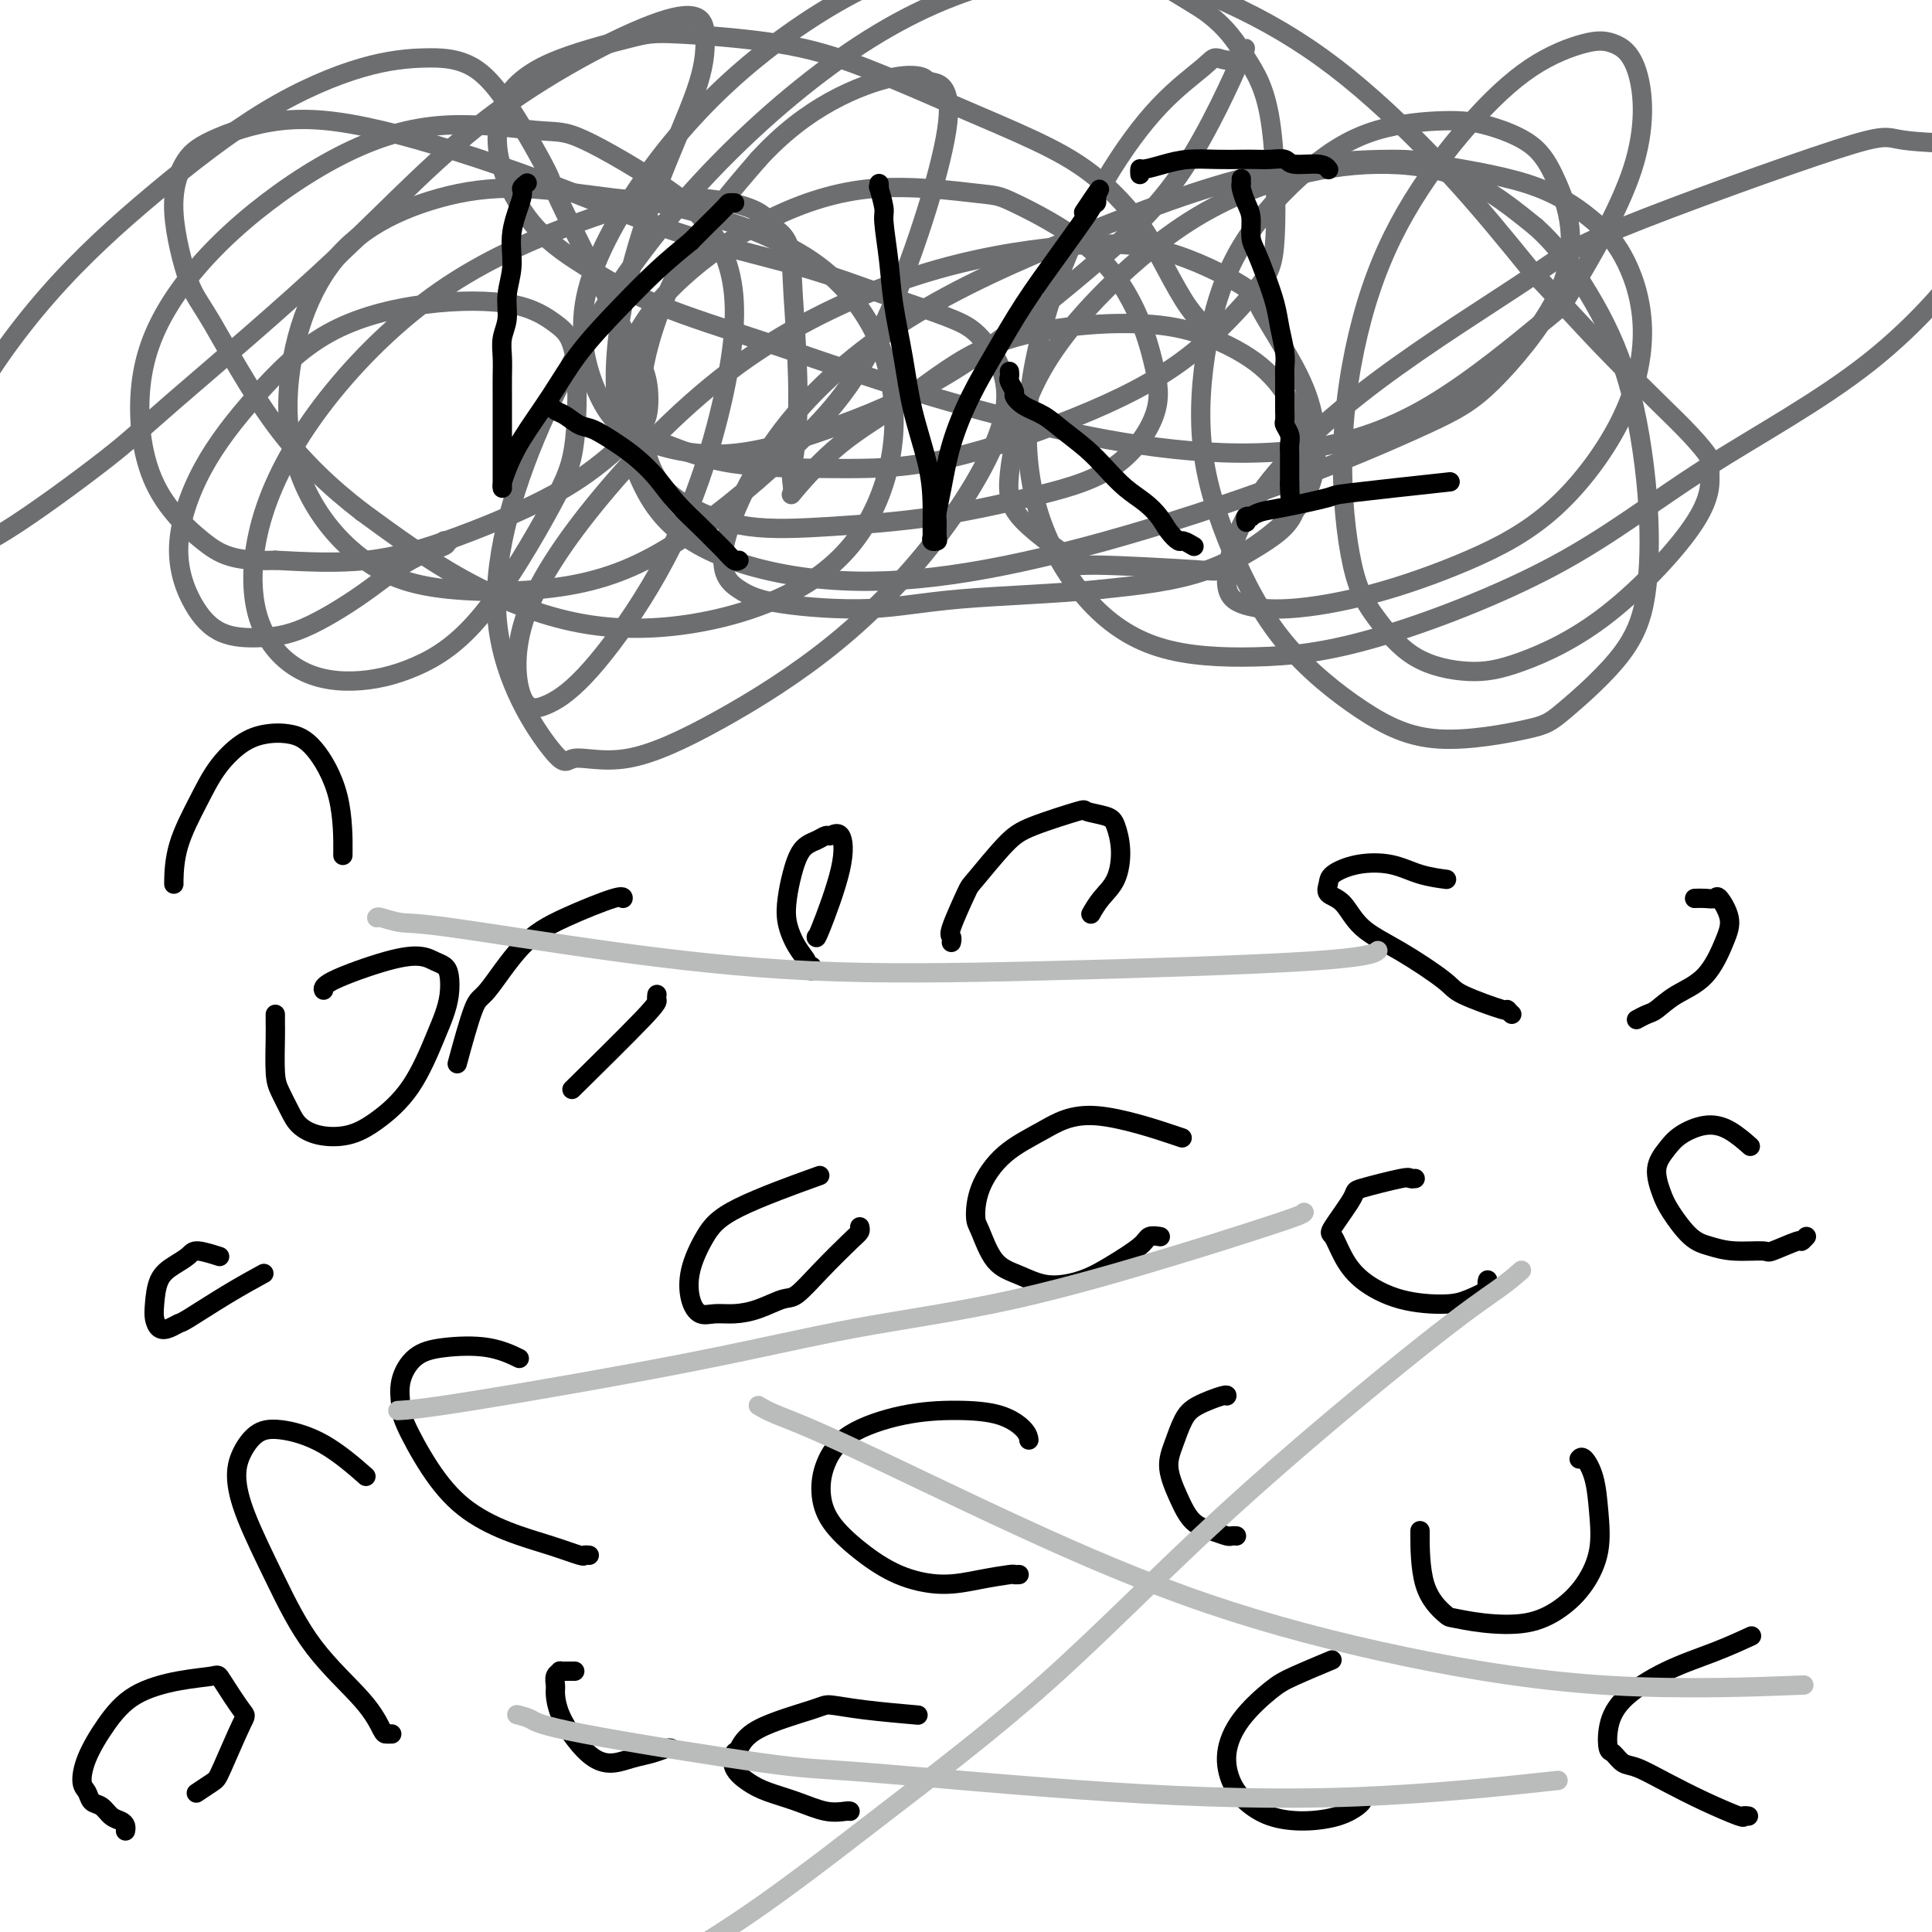<svg viewBox='0 0 400 400' version='1.1' xmlns='http://www.w3.org/2000/svg' xmlns:xlink='http://www.w3.org/1999/xlink'><g fill='none' stroke='#6D6E70' stroke-width='4' stroke-linecap='round' stroke-linejoin='round'><path d='M93,112c-0.576,-0.065 -1.151,-0.130 -1,0c0.151,0.130 1.030,0.455 0,1c-1.030,0.545 -3.968,1.309 -7,3c-3.032,1.691 -6.158,4.310 -10,7c-3.842,2.690 -8.399,5.453 -12,7c-3.601,1.547 -6.247,1.880 -9,2c-2.753,0.120 -5.615,0.027 -8,-1c-2.385,-1.027 -4.294,-2.986 -6,-6c-1.706,-3.014 -3.208,-7.081 -3,-12c0.208,-4.919 2.125,-10.691 5,-16c2.875,-5.309 6.708,-10.157 11,-15c4.292,-4.843 9.041,-9.682 15,-13c5.959,-3.318 13.126,-5.114 20,-6c6.874,-0.886 13.456,-0.860 18,0c4.544,0.860 7.050,2.555 9,4c1.950,1.445 3.343,2.641 4,7c0.657,4.359 0.579,11.880 0,17c-0.579,5.120 -1.659,7.838 -5,14c-3.341,6.162 -8.942,15.769 -14,22c-5.058,6.231 -9.574,9.085 -14,11c-4.426,1.915 -8.763,2.891 -13,3c-4.237,0.109 -8.375,-0.650 -12,-3c-3.625,-2.350 -6.737,-6.290 -8,-12c-1.263,-5.710 -0.678,-13.189 2,-21c2.678,-7.811 7.448,-15.955 14,-24c6.552,-8.045 14.885,-15.990 24,-22c9.115,-6.010 19.010,-10.085 27,-13c7.990,-2.915 14.074,-4.669 20,-5c5.926,-0.331 11.693,0.763 15,2c3.307,1.237 4.153,2.619 5,4'/><path d='M160,47c3.944,2.373 3.803,5.307 4,10c0.197,4.693 0.733,11.145 1,17c0.267,5.855 0.265,11.113 0,15c-0.265,3.887 -0.793,6.401 -1,8c-0.207,1.599 -0.092,2.281 0,3c0.092,0.719 0.161,1.474 0,2c-0.161,0.526 -0.554,0.825 1,-1c1.554,-1.825 5.054,-5.772 9,-9c3.946,-3.228 8.339,-5.737 13,-9c4.661,-3.263 9.592,-7.278 15,-10c5.408,-2.722 11.293,-4.149 17,-5c5.707,-0.851 11.236,-1.124 16,-1c4.764,0.124 8.762,0.646 13,2c4.238,1.354 8.715,3.542 12,6c3.285,2.458 5.379,5.188 7,8c1.621,2.812 2.769,5.707 3,9c0.231,3.293 -0.456,6.983 -1,10c-0.544,3.017 -0.946,5.361 -4,8c-3.054,2.639 -8.761,5.573 -11,7c-2.239,1.427 -1.009,1.347 -6,1c-4.991,-0.347 -16.203,-0.962 -21,-1c-4.797,-0.038 -3.178,0.501 -5,-1c-1.822,-1.501 -7.085,-5.042 -10,-8c-2.915,-2.958 -3.482,-5.334 -3,-10c0.482,-4.666 2.013,-11.623 5,-18c2.987,-6.377 7.429,-12.174 13,-18c5.571,-5.826 12.269,-11.680 19,-16c6.731,-4.320 13.495,-7.106 20,-9c6.505,-1.894 12.751,-2.894 19,-3c6.249,-0.106 12.500,0.684 18,3c5.500,2.316 10.250,6.158 15,10'/><path d='M318,47c4.389,3.930 7.862,8.754 11,14c3.138,5.246 5.942,10.915 8,18c2.058,7.085 3.371,15.588 4,23c0.629,7.412 0.576,13.734 0,19c-0.576,5.266 -1.674,9.475 -5,14c-3.326,4.525 -8.878,9.364 -12,12c-3.122,2.636 -3.813,3.069 -8,4c-4.187,0.931 -11.869,2.361 -18,2c-6.131,-0.361 -10.711,-2.512 -16,-6c-5.289,-3.488 -11.287,-8.312 -16,-14c-4.713,-5.688 -8.143,-12.241 -11,-19c-2.857,-6.759 -5.143,-13.723 -6,-21c-0.857,-7.277 -0.286,-14.868 1,-22c1.286,-7.132 3.288,-13.805 7,-20c3.712,-6.195 9.136,-11.913 14,-16c4.864,-4.087 9.168,-6.544 14,-8c4.832,-1.456 10.192,-1.912 14,-2c3.808,-0.088 6.063,0.192 9,1c2.937,0.808 6.554,2.143 9,4c2.446,1.857 3.721,4.234 5,7c1.279,2.766 2.562,5.921 3,10c0.438,4.079 0.031,9.082 -3,15c-3.031,5.918 -8.685,12.752 -13,17c-4.315,4.248 -7.290,5.912 -14,9c-6.710,3.088 -17.156,7.601 -29,12c-11.844,4.399 -25.086,8.686 -37,12c-11.914,3.314 -22.499,5.656 -32,7c-9.501,1.344 -17.918,1.690 -26,1c-8.082,-0.690 -15.830,-2.417 -22,-5c-6.170,-2.583 -10.763,-6.024 -14,-11c-3.237,-4.976 -5.119,-11.488 -7,-18'/><path d='M128,86c-1.160,-6.824 -0.561,-14.882 1,-23c1.561,-8.118 4.084,-16.294 7,-24c2.916,-7.706 6.225,-14.941 8,-20c1.775,-5.059 2.015,-7.943 2,-11c-0.015,-3.057 -0.285,-6.289 -8,-4c-7.715,2.289 -22.876,10.098 -35,19c-12.124,8.902 -21.213,18.897 -33,30c-11.787,11.103 -26.273,23.312 -34,30c-7.727,6.688 -8.695,7.854 -14,12c-5.305,4.146 -14.948,11.273 -21,15c-6.052,3.727 -8.515,4.053 -11,4c-2.485,-0.053 -4.993,-0.486 -5,-5c-0.007,-4.514 2.488,-13.111 7,-22c4.512,-8.889 11.040,-18.070 18,-26c6.960,-7.930 14.351,-14.607 22,-21c7.649,-6.393 15.555,-12.500 23,-17c7.445,-4.500 14.427,-7.393 20,-9c5.573,-1.607 9.736,-1.928 13,-2c3.264,-0.072 5.630,0.103 8,1c2.370,0.897 4.746,2.515 8,7c3.254,4.485 7.387,11.838 9,15c1.613,3.162 0.707,2.135 3,7c2.293,4.865 7.784,15.622 11,22c3.216,6.378 4.155,8.375 5,10c0.845,1.625 1.596,2.877 2,5c0.404,2.123 0.463,5.116 0,7c-0.463,1.884 -1.447,2.660 -4,5c-2.553,2.340 -6.674,6.246 -13,10c-6.326,3.754 -14.857,7.357 -22,10c-7.143,2.643 -12.898,4.327 -19,5c-6.102,0.673 -12.551,0.337 -19,0'/><path d='M57,116c-8.729,0.361 -11.550,-1.235 -15,-4c-3.450,-2.765 -7.529,-6.698 -10,-12c-2.471,-5.302 -3.335,-11.973 -3,-18c0.335,-6.027 1.867,-11.411 5,-17c3.133,-5.589 7.867,-11.383 14,-17c6.133,-5.617 13.667,-11.058 21,-15c7.333,-3.942 14.466,-6.386 22,-7c7.534,-0.614 15.471,0.601 20,1c4.529,0.399 5.652,-0.019 10,2c4.348,2.019 11.922,6.475 17,10c5.078,3.525 7.659,6.119 10,10c2.341,3.881 4.441,9.050 4,18c-0.441,8.950 -3.424,21.681 -7,32c-3.576,10.319 -7.747,18.227 -12,25c-4.253,6.773 -8.589,12.410 -12,16c-3.411,3.590 -5.895,5.133 -8,6c-2.105,0.867 -3.829,1.058 -5,-2c-1.171,-3.058 -1.789,-9.366 1,-17c2.789,-7.634 8.985,-16.594 17,-26c8.015,-9.406 17.851,-19.256 29,-27c11.149,-7.744 23.612,-13.380 35,-17c11.388,-3.620 21.701,-5.224 30,-6c8.299,-0.776 14.584,-0.723 21,1c6.416,1.723 12.962,5.115 16,7c3.038,1.885 2.568,2.263 4,5c1.432,2.737 4.765,7.832 7,12c2.235,4.168 3.372,7.410 4,11c0.628,3.590 0.746,7.529 0,11c-0.746,3.471 -2.355,6.473 -6,10c-3.645,3.527 -9.327,7.579 -16,10c-6.673,2.421 -14.336,3.210 -22,4'/><path d='M228,122c-9.078,0.943 -20.773,1.299 -29,2c-8.227,0.701 -12.987,1.746 -19,2c-6.013,0.254 -13.278,-0.283 -18,-1c-4.722,-0.717 -6.900,-1.612 -9,-3c-2.100,-1.388 -4.122,-3.268 -3,-9c1.122,-5.732 5.387,-15.316 12,-24c6.613,-8.684 15.575,-16.469 26,-23c10.425,-6.531 22.314,-11.807 35,-17c12.686,-5.193 26.170,-10.302 38,-13c11.830,-2.698 22.008,-2.984 27,-3c4.992,-0.016 4.800,0.236 9,1c4.200,0.764 12.791,2.038 19,4c6.209,1.962 10.035,4.611 13,7c2.965,2.389 5.070,4.517 7,8c1.930,3.483 3.687,8.322 4,14c0.313,5.678 -0.818,12.195 -4,19c-3.182,6.805 -8.416,13.899 -14,19c-5.584,5.101 -11.517,8.208 -18,11c-6.483,2.792 -13.517,5.270 -20,7c-6.483,1.730 -12.415,2.713 -17,3c-4.585,0.287 -7.823,-0.120 -10,-1c-2.177,-0.880 -3.294,-2.233 -3,-6c0.294,-3.767 1.999,-9.950 7,-17c5.001,-7.050 13.299,-14.968 24,-23c10.701,-8.032 23.807,-16.177 31,-21c7.193,-4.823 8.475,-6.323 20,-11c11.525,-4.677 33.293,-12.532 44,-16c10.707,-3.468 10.355,-2.548 14,-2c3.645,0.548 11.289,0.724 16,1c4.711,0.276 6.489,0.650 6,4c-0.489,3.350 -3.244,9.675 -6,16'/><path d='M410,50c-4.441,7.067 -12.544,16.735 -23,25c-10.456,8.265 -23.266,15.128 -34,22c-10.734,6.872 -19.392,13.754 -31,20c-11.608,6.246 -26.167,11.855 -37,15c-10.833,3.145 -17.940,3.825 -25,4c-7.060,0.175 -14.073,-0.154 -20,-2c-5.927,-1.846 -10.768,-5.207 -15,-10c-4.232,-4.793 -7.855,-11.017 -10,-18c-2.145,-6.983 -2.813,-14.725 -2,-23c0.813,-8.275 3.108,-17.084 6,-25c2.892,-7.916 6.380,-14.939 10,-21c3.620,-6.061 7.371,-11.160 11,-15c3.629,-3.840 7.138,-6.423 9,-8c1.862,-1.577 2.079,-2.150 3,-2c0.921,0.150 2.546,1.022 4,0c1.454,-1.022 2.738,-3.938 1,0c-1.738,3.938 -6.497,14.728 -12,23c-5.503,8.272 -11.750,14.025 -20,21c-8.250,6.975 -18.501,15.173 -28,21c-9.499,5.827 -18.245,9.282 -26,12c-7.755,2.718 -14.520,4.700 -21,5c-6.480,0.300 -12.674,-1.082 -17,-3c-4.326,-1.918 -6.784,-4.374 -9,-9c-2.216,-4.626 -4.189,-11.424 -3,-19c1.189,-7.576 5.542,-15.929 11,-24c5.458,-8.071 12.021,-15.858 20,-23c7.979,-7.142 17.373,-13.637 26,-18c8.627,-4.363 16.488,-6.592 21,-8c4.512,-1.408 5.676,-1.994 10,-2c4.324,-0.006 11.807,0.570 19,3c7.193,2.430 14.097,6.715 21,11'/><path d='M249,2c5.007,3.532 7.024,6.863 9,10c1.976,3.137 3.913,6.080 5,13c1.087,6.920 1.326,17.816 1,24c-0.326,6.184 -1.216,7.657 -4,11c-2.784,3.343 -7.464,8.555 -13,13c-5.536,4.445 -11.930,8.121 -21,12c-9.070,3.879 -20.816,7.960 -30,10c-9.184,2.040 -15.807,2.037 -23,2c-7.193,-0.037 -14.957,-0.109 -21,-1c-6.043,-0.891 -10.367,-2.602 -14,-4c-3.633,-1.398 -6.575,-2.482 -8,-6c-1.425,-3.518 -1.331,-9.471 1,-15c2.331,-5.529 6.900,-10.633 12,-15c5.100,-4.367 10.731,-7.998 17,-11c6.269,-3.002 13.177,-5.376 21,-6c7.823,-0.624 16.561,0.500 21,1c4.439,0.500 4.578,0.375 8,2c3.422,1.625 10.125,5.000 15,9c4.875,4.000 7.920,8.624 10,13c2.080,4.376 3.194,8.502 4,12c0.806,3.498 1.305,6.366 0,10c-1.305,3.634 -4.413,8.034 -9,11c-4.587,2.966 -10.653,4.497 -17,6c-6.347,1.503 -12.973,2.978 -20,4c-7.027,1.022 -14.453,1.589 -21,2c-6.547,0.411 -12.215,0.664 -17,0c-4.785,-0.664 -8.685,-2.244 -12,-4c-3.315,-1.756 -6.043,-3.687 -8,-8c-1.957,-4.313 -3.142,-11.007 -2,-19c1.142,-7.993 4.612,-17.284 9,-25c4.388,-7.716 9.694,-13.858 15,-20'/><path d='M157,33c5.024,-5.512 10.085,-9.292 15,-12c4.915,-2.708 9.684,-4.344 13,-5c3.316,-0.656 5.180,-0.332 6,0c0.820,0.332 0.596,0.672 2,1c1.404,0.328 4.436,0.645 3,10c-1.436,9.355 -7.340,27.749 -13,40c-5.660,12.251 -11.076,18.357 -18,25c-6.924,6.643 -15.358,13.821 -23,19c-7.642,5.179 -14.494,8.359 -23,10c-8.506,1.641 -18.668,1.745 -26,1c-7.332,-0.745 -11.834,-2.338 -16,-5c-4.166,-2.662 -7.997,-6.395 -11,-11c-3.003,-4.605 -5.178,-10.084 -6,-16c-0.822,-5.916 -0.290,-12.271 1,-18c1.290,-5.729 3.339,-10.834 6,-15c2.661,-4.166 5.935,-7.392 10,-10c4.065,-2.608 8.922,-4.596 14,-6c5.078,-1.404 10.378,-2.222 17,-2c6.622,0.222 14.567,1.485 19,2c4.433,0.515 5.354,0.284 9,1c3.646,0.716 10.018,2.380 15,4c4.982,1.620 8.576,3.197 12,5c3.424,1.803 6.678,3.831 10,7c3.322,3.169 6.712,7.479 9,13c2.288,5.521 3.475,12.252 3,19c-0.475,6.748 -2.613,13.512 -6,19c-3.387,5.488 -8.024,9.700 -14,13c-5.976,3.300 -13.293,5.689 -21,7c-7.707,1.311 -15.806,1.545 -24,0c-8.194,-1.545 -16.484,-4.870 -24,-9c-7.516,-4.130 -14.258,-9.065 -21,-14'/><path d='M75,106c-6.604,-5.064 -12.613,-10.724 -18,-18c-5.387,-7.276 -10.153,-16.167 -13,-21c-2.847,-4.833 -3.775,-5.608 -5,-9c-1.225,-3.392 -2.745,-9.403 -3,-14c-0.255,-4.597 0.756,-7.782 2,-10c1.244,-2.218 2.721,-3.470 6,-5c3.279,-1.530 8.361,-3.338 14,-4c5.639,-0.662 11.834,-0.177 21,2c9.166,2.177 21.301,6.046 32,10c10.699,3.954 19.961,7.994 29,11c9.039,3.006 17.853,4.978 25,7c7.147,2.022 12.625,4.094 18,6c5.375,1.906 10.646,3.647 14,5c3.354,1.353 4.791,2.319 7,5c2.209,2.681 5.191,7.078 4,14c-1.191,6.922 -6.554,16.370 -13,25c-6.446,8.630 -13.975,16.442 -22,23c-8.025,6.558 -16.546,11.863 -24,16c-7.454,4.137 -13.841,7.105 -19,8c-5.159,0.895 -9.092,-0.284 -11,0c-1.908,0.284 -1.793,2.029 -5,-2c-3.207,-4.029 -9.736,-13.834 -11,-26c-1.264,-12.166 2.735,-26.695 9,-41c6.265,-14.305 14.794,-28.387 25,-41c10.206,-12.613 22.088,-23.757 33,-32c10.912,-8.243 20.855,-13.586 31,-17c10.145,-3.414 20.492,-4.898 30,-4c9.508,0.898 18.177,4.179 26,8c7.823,3.821 14.798,8.183 22,14c7.202,5.817 14.629,13.091 21,20c6.371,6.909 11.685,13.455 17,20'/><path d='M317,56c8.705,9.238 11.466,12.334 15,16c3.534,3.666 7.839,7.903 11,11c3.161,3.097 5.177,5.052 7,7c1.823,1.948 3.453,3.887 4,5c0.547,1.113 0.010,1.399 0,3c-0.010,1.601 0.506,4.515 -3,10c-3.506,5.485 -11.035,13.541 -18,19c-6.965,5.459 -13.367,8.323 -18,10c-4.633,1.677 -7.496,2.168 -11,2c-3.504,-0.168 -7.648,-0.996 -11,-3c-3.352,-2.004 -5.912,-5.185 -8,-8c-2.088,-2.815 -3.706,-5.266 -5,-11c-1.294,-5.734 -2.266,-14.753 -2,-24c0.266,-9.247 1.771,-18.723 4,-27c2.229,-8.277 5.182,-15.355 9,-22c3.818,-6.645 8.500,-12.858 13,-18c4.500,-5.142 8.817,-9.214 13,-12c4.183,-2.786 8.230,-4.287 11,-5c2.770,-0.713 4.261,-0.639 6,0c1.739,0.639 3.724,1.845 5,6c1.276,4.155 1.843,11.261 -1,20c-2.843,8.739 -9.096,19.112 -12,24c-2.904,4.888 -2.460,4.292 -7,8c-4.540,3.708 -14.066,11.721 -23,17c-8.934,5.279 -17.276,7.825 -26,9c-8.724,1.175 -17.829,0.978 -27,0c-9.171,-0.978 -18.408,-2.737 -28,-5c-9.592,-2.263 -19.540,-5.029 -29,-8c-9.460,-2.971 -18.431,-6.146 -27,-9c-8.569,-2.854 -16.734,-5.387 -23,-8c-6.266,-2.613 -10.633,-5.307 -15,-8'/><path d='M121,55c-4.467,-2.715 -8.134,-5.502 -11,-9c-2.866,-3.498 -4.931,-7.708 -6,-11c-1.069,-3.292 -1.143,-5.668 -1,-8c0.143,-2.332 0.502,-4.621 2,-7c1.498,-2.379 4.133,-4.850 9,-7c4.867,-2.150 11.964,-3.981 16,-5c4.036,-1.019 5.012,-1.226 10,-1c4.988,0.226 13.989,0.885 21,2c7.011,1.115 12.030,2.687 18,5c5.970,2.313 12.889,5.366 19,8c6.111,2.634 11.415,4.847 16,7c4.585,2.153 8.451,4.244 12,7c3.549,2.756 6.780,6.175 9,9c2.220,2.825 3.430,5.056 5,8c1.570,2.944 3.500,6.600 5,9c1.500,2.400 2.572,3.543 3,4c0.428,0.457 0.214,0.229 0,0'/></g>
<g fill='none' stroke='#000000' stroke-width='4' stroke-linecap='round' stroke-linejoin='round'><path d='M109,38c0.130,-0.097 0.260,-0.194 0,0c-0.260,0.194 -0.911,0.680 -1,1c-0.089,0.320 0.384,0.476 0,2c-0.384,1.524 -1.623,4.417 -2,7c-0.377,2.583 0.109,4.858 0,7c-0.109,2.142 -0.814,4.152 -1,6c-0.186,1.848 0.146,3.535 0,5c-0.146,1.465 -0.771,2.709 -1,4c-0.229,1.291 -0.061,2.628 0,4c0.061,1.372 0.016,2.780 0,4c-0.016,1.220 -0.004,2.252 0,4c0.004,1.748 0.001,4.212 0,6c-0.001,1.788 -0.000,2.898 0,4c0.000,1.102 0.000,2.194 0,3c-0.000,0.806 -0.000,1.326 0,2c0.000,0.674 0.000,1.502 0,2c-0.000,0.498 -0.001,0.668 0,1c0.001,0.332 0.002,0.828 0,1c-0.002,0.172 -0.008,0.020 0,0c0.008,-0.020 0.031,0.091 0,0c-0.031,-0.091 -0.115,-0.383 0,-1c0.115,-0.617 0.429,-1.558 1,-3c0.571,-1.442 1.400,-3.385 3,-6c1.600,-2.615 3.973,-5.902 6,-9c2.027,-3.098 3.708,-6.006 6,-9c2.292,-2.994 5.194,-6.075 8,-9c2.806,-2.925 5.516,-5.693 8,-8c2.484,-2.307 4.742,-4.154 7,-6'/><path d='M143,50c4.294,-4.298 3.529,-3.544 4,-4c0.471,-0.456 2.179,-2.122 3,-3c0.821,-0.878 0.756,-0.967 1,-1c0.244,-0.033 0.797,-0.009 1,0c0.203,0.009 0.055,0.002 0,0c-0.055,-0.002 -0.016,-0.001 0,0c0.016,0.001 0.008,0.000 0,0'/><path d='M114,84c-0.073,-0.098 -0.146,-0.197 0,0c0.146,0.197 0.510,0.689 1,1c0.490,0.311 1.106,0.442 2,1c0.894,0.558 2.066,1.544 3,2c0.934,0.456 1.630,0.382 3,1c1.370,0.618 3.413,1.929 5,3c1.587,1.071 2.718,1.901 4,3c1.282,1.099 2.713,2.468 4,4c1.287,1.532 2.428,3.227 4,5c1.572,1.773 3.574,3.624 5,5c1.426,1.376 2.277,2.278 3,3c0.723,0.722 1.318,1.265 2,2c0.682,0.735 1.451,1.661 2,2c0.549,0.339 0.879,0.091 1,0c0.121,-0.091 0.035,-0.026 0,0c-0.035,0.026 -0.017,0.013 0,0'/><path d='M182,38c0.032,0.533 0.064,1.066 0,1c-0.064,-0.066 -0.225,-0.732 0,0c0.225,0.732 0.837,2.863 1,4c0.163,1.137 -0.123,1.282 0,3c0.123,1.718 0.656,5.009 1,8c0.344,2.991 0.499,5.681 1,9c0.501,3.319 1.350,7.267 2,11c0.650,3.733 1.103,7.252 2,11c0.897,3.748 2.239,7.726 3,11c0.761,3.274 0.940,5.844 1,8c0.060,2.156 0.002,3.897 0,5c-0.002,1.103 0.052,1.567 0,2c-0.052,0.433 -0.211,0.833 0,1c0.211,0.167 0.791,0.099 1,0c0.209,-0.099 0.046,-0.231 0,-1c-0.046,-0.769 0.023,-2.177 0,-3c-0.023,-0.823 -0.139,-1.062 0,-2c0.139,-0.938 0.534,-2.574 1,-5c0.466,-2.426 1.005,-5.640 2,-9c0.995,-3.360 2.448,-6.864 4,-10c1.552,-3.136 3.203,-5.904 5,-9c1.797,-3.096 3.739,-6.522 6,-10c2.261,-3.478 4.840,-7.010 7,-10c2.160,-2.990 3.900,-5.438 5,-7c1.100,-1.562 1.560,-2.236 2,-3c0.440,-0.764 0.860,-1.617 1,-2c0.140,-0.383 -0.001,-0.295 0,0c0.001,0.295 0.143,0.799 0,1c-0.143,0.201 -0.572,0.101 -1,0'/><path d='M226,42c3.643,-5.964 0.250,-0.875 -1,1c-1.250,1.875 -0.357,0.536 0,0c0.357,-0.536 0.179,-0.268 0,0'/><path d='M209,77c-0.009,-0.098 -0.018,-0.196 0,0c0.018,0.196 0.062,0.686 0,1c-0.062,0.314 -0.229,0.454 0,1c0.229,0.546 0.853,1.499 1,2c0.147,0.501 -0.183,0.549 0,1c0.183,0.451 0.880,1.306 2,2c1.120,0.694 2.662,1.228 4,2c1.338,0.772 2.472,1.781 4,3c1.528,1.219 3.449,2.647 5,4c1.551,1.353 2.733,2.631 4,4c1.267,1.369 2.620,2.830 4,4c1.380,1.170 2.788,2.050 4,3c1.212,0.950 2.227,1.971 3,3c0.773,1.029 1.304,2.066 2,3c0.696,0.934 1.558,1.766 2,2c0.442,0.234 0.465,-0.129 1,0c0.535,0.129 1.581,0.751 2,1c0.419,0.249 0.209,0.124 0,0'/><path d='M257,37c-0.006,0.433 -0.012,0.866 0,1c0.012,0.134 0.041,-0.032 0,0c-0.041,0.032 -0.152,0.261 0,1c0.152,0.739 0.568,1.988 1,3c0.432,1.012 0.879,1.789 1,3c0.121,1.211 -0.084,2.857 0,4c0.084,1.143 0.457,1.783 1,3c0.543,1.217 1.256,3.011 2,5c0.744,1.989 1.520,4.172 2,6c0.480,1.828 0.665,3.302 1,5c0.335,1.698 0.822,3.620 1,5c0.178,1.380 0.048,2.219 0,3c-0.048,0.781 -0.013,1.505 0,2c0.013,0.495 0.003,0.763 0,1c-0.003,0.237 -0.001,0.444 0,1c0.001,0.556 0.001,1.462 0,2c-0.001,0.538 -0.001,0.707 0,1c0.001,0.293 0.004,0.712 0,1c-0.004,0.288 -0.015,0.447 0,1c0.015,0.553 0.057,1.499 0,2c-0.057,0.501 -0.211,0.557 0,1c0.211,0.443 0.789,1.274 1,2c0.211,0.726 0.057,1.346 0,2c-0.057,0.654 -0.015,1.342 0,2c0.015,0.658 0.004,1.287 0,2c-0.004,0.713 -0.001,1.511 0,2c0.001,0.489 0.000,0.670 0,1c-0.000,0.330 -0.000,0.809 0,1c0.000,0.191 0.000,0.096 0,0'/><path d='M267,100c0.155,4.464 0.042,2.125 0,1c-0.042,-1.125 -0.012,-1.036 0,-1c0.012,0.036 0.006,0.018 0,0'/><path d='M236,36c0.006,0.119 0.012,0.238 0,0c-0.012,-0.238 -0.041,-0.834 0,-1c0.041,-0.166 0.153,0.099 1,0c0.847,-0.099 2.428,-0.563 4,-1c1.572,-0.437 3.134,-0.849 5,-1c1.866,-0.151 4.038,-0.042 6,0c1.962,0.042 3.716,0.015 5,0c1.284,-0.015 2.098,-0.019 3,0c0.902,0.019 1.892,0.061 3,0c1.108,-0.061 2.336,-0.226 3,0c0.664,0.226 0.766,0.844 2,1c1.234,0.156 3.602,-0.150 5,0c1.398,0.150 1.828,0.757 2,1c0.172,0.243 0.086,0.121 0,0'/><path d='M258,108c0.033,0.111 0.066,0.223 0,0c-0.066,-0.223 -0.232,-0.780 0,-1c0.232,-0.220 0.863,-0.105 1,0c0.137,0.105 -0.218,0.198 0,0c0.218,-0.198 1.011,-0.687 2,-1c0.989,-0.313 2.174,-0.448 5,-1c2.826,-0.552 7.294,-1.519 9,-2c1.706,-0.481 0.652,-0.476 5,-1c4.348,-0.524 14.100,-1.578 18,-2c3.900,-0.422 1.950,-0.211 0,0'/><path d='M57,210c0.001,0.350 0.002,0.701 0,1c-0.002,0.299 -0.008,0.548 0,1c0.008,0.452 0.031,1.108 0,3c-0.031,1.892 -0.117,5.022 0,7c0.117,1.978 0.438,2.805 1,4c0.562,1.195 1.365,2.758 2,4c0.635,1.242 1.102,2.161 2,3c0.898,0.839 2.226,1.596 4,2c1.774,0.404 3.995,0.454 6,0c2.005,-0.454 3.795,-1.411 6,-3c2.205,-1.589 4.826,-3.808 7,-7c2.174,-3.192 3.901,-7.356 5,-10c1.099,-2.644 1.571,-3.769 2,-5c0.429,-1.231 0.816,-2.568 1,-4c0.184,-1.432 0.167,-2.958 0,-4c-0.167,-1.042 -0.483,-1.601 -1,-2c-0.517,-0.399 -1.235,-0.639 -2,-1c-0.765,-0.361 -1.578,-0.843 -3,-1c-1.422,-0.157 -3.453,0.009 -7,1c-3.547,0.991 -8.609,2.805 -11,4c-2.391,1.195 -2.112,1.770 -2,2c0.112,0.230 0.056,0.115 0,0'/><path d='M178,254c0.081,0.339 0.162,0.677 0,1c-0.162,0.323 -0.566,0.629 -2,2c-1.434,1.371 -3.899,3.807 -6,6c-2.101,2.193 -3.840,4.142 -5,5c-1.160,0.858 -1.742,0.624 -3,1c-1.258,0.376 -3.191,1.362 -5,2c-1.809,0.638 -3.492,0.929 -5,1c-1.508,0.071 -2.841,-0.076 -4,0c-1.159,0.076 -2.145,0.375 -3,0c-0.855,-0.375 -1.578,-1.426 -2,-3c-0.422,-1.574 -0.541,-3.673 0,-6c0.541,-2.327 1.743,-4.881 3,-7c1.257,-2.119 2.569,-3.801 7,-6c4.431,-2.199 11.980,-4.914 15,-6c3.020,-1.086 1.510,-0.543 0,0'/><path d='M240,256c0.205,0.034 0.410,0.068 0,0c-0.410,-0.068 -1.434,-0.237 -2,0c-0.566,0.237 -0.674,0.881 -2,2c-1.326,1.119 -3.870,2.715 -6,4c-2.130,1.285 -3.845,2.261 -6,3c-2.155,0.739 -4.749,1.242 -7,1c-2.251,-0.242 -4.158,-1.230 -6,-2c-1.842,-0.770 -3.619,-1.321 -5,-3c-1.381,-1.679 -2.364,-4.485 -3,-6c-0.636,-1.515 -0.923,-1.738 -1,-3c-0.077,-1.262 0.056,-3.563 1,-6c0.944,-2.437 2.701,-5.009 5,-7c2.299,-1.991 5.142,-3.400 8,-5c2.858,-1.600 5.731,-3.392 11,-3c5.269,0.392 12.934,2.969 16,4c3.066,1.031 1.533,0.515 0,0'/><path d='M197,195c-0.023,0.107 -0.046,0.213 0,0c0.046,-0.213 0.161,-0.746 0,-1c-0.161,-0.254 -0.597,-0.230 0,-2c0.597,-1.770 2.228,-5.333 3,-7c0.772,-1.667 0.687,-1.439 2,-3c1.313,-1.561 4.026,-4.913 6,-7c1.974,-2.087 3.211,-2.909 6,-4c2.789,-1.091 7.130,-2.450 9,-3c1.870,-0.550 1.270,-0.289 2,0c0.730,0.289 2.789,0.608 4,1c1.211,0.392 1.575,0.859 2,2c0.425,1.141 0.913,2.957 1,5c0.087,2.043 -0.225,4.313 -1,6c-0.775,1.687 -2.012,2.793 -3,4c-0.988,1.207 -1.728,2.517 -2,3c-0.272,0.483 -0.078,0.138 0,0c0.078,-0.138 0.039,-0.069 0,0'/><path d='M313,210c-0.535,-0.500 -1.070,-1.000 -1,-1c0.070,0.000 0.746,0.501 -1,0c-1.746,-0.501 -5.912,-2.004 -8,-3c-2.088,-0.996 -2.098,-1.484 -4,-3c-1.902,-1.516 -5.697,-4.058 -9,-6c-3.303,-1.942 -6.114,-3.282 -8,-5c-1.886,-1.718 -2.846,-3.812 -4,-5c-1.154,-1.188 -2.502,-1.469 -3,-2c-0.498,-0.531 -0.148,-1.313 0,-2c0.148,-0.687 0.093,-1.280 1,-2c0.907,-0.720 2.776,-1.566 5,-2c2.224,-0.434 4.802,-0.457 7,0c2.198,0.457 4.015,1.392 6,2c1.985,0.608 4.139,0.888 5,1c0.861,0.112 0.431,0.056 0,0'/><path d='M308,265c-0.096,0.361 -0.192,0.723 0,1c0.192,0.277 0.674,0.470 0,1c-0.674,0.530 -2.502,1.399 -4,2c-1.498,0.601 -2.667,0.935 -5,1c-2.333,0.065 -5.830,-0.138 -9,-1c-3.170,-0.862 -6.011,-2.382 -8,-4c-1.989,-1.618 -3.125,-3.335 -4,-5c-0.875,-1.665 -1.488,-3.277 -2,-4c-0.512,-0.723 -0.923,-0.558 0,-2c0.923,-1.442 3.179,-4.492 4,-6c0.821,-1.508 0.206,-1.476 2,-2c1.794,-0.524 5.996,-1.604 8,-2c2.004,-0.396 1.809,-0.107 2,0c0.191,0.107 0.769,0.030 1,0c0.231,-0.030 0.116,-0.015 0,0'/><path d='M211,326c-0.442,0.020 -0.884,0.040 -1,0c-0.116,-0.040 0.095,-0.140 -1,0c-1.095,0.140 -3.498,0.521 -6,1c-2.502,0.479 -5.105,1.056 -8,1c-2.895,-0.056 -6.081,-0.747 -9,-2c-2.919,-1.253 -5.571,-3.069 -8,-5c-2.429,-1.931 -4.636,-3.978 -6,-6c-1.364,-2.022 -1.884,-4.020 -2,-6c-0.116,-1.980 0.173,-3.941 1,-6c0.827,-2.059 2.194,-4.217 5,-6c2.806,-1.783 7.053,-3.192 11,-4c3.947,-0.808 7.593,-1.015 11,-1c3.407,0.015 6.573,0.251 9,1c2.427,0.749 4.115,2.009 5,3c0.885,0.991 0.967,1.712 1,2c0.033,0.288 0.016,0.144 0,0'/><path d='M122,322c-0.435,-0.044 -0.869,-0.088 -1,0c-0.131,0.088 0.042,0.307 -1,0c-1.042,-0.307 -3.299,-1.139 -6,-2c-2.701,-0.861 -5.848,-1.751 -9,-3c-3.152,-1.249 -6.311,-2.857 -9,-5c-2.689,-2.143 -4.909,-4.822 -7,-8c-2.091,-3.178 -4.051,-6.855 -5,-9c-0.949,-2.145 -0.885,-2.759 -1,-4c-0.115,-1.241 -0.408,-3.110 0,-5c0.408,-1.890 1.518,-3.802 3,-5c1.482,-1.198 3.335,-1.682 6,-2c2.665,-0.318 6.140,-0.470 9,0c2.860,0.470 5.103,1.563 6,2c0.897,0.437 0.449,0.219 0,0'/><path d='M136,206c0.013,-0.096 0.026,-0.191 0,0c-0.026,0.191 -0.089,0.670 0,1c0.089,0.330 0.332,0.512 -3,4c-3.332,3.488 -10.238,10.282 -13,13c-2.762,2.718 -1.381,1.359 0,0'/><path d='M95,219c-0.292,1.074 -0.583,2.147 0,0c0.583,-2.147 2.041,-7.515 3,-10c0.959,-2.485 1.420,-2.088 3,-4c1.580,-1.912 4.280,-6.134 7,-9c2.720,-2.866 5.461,-4.376 9,-6c3.539,-1.624 7.876,-3.360 10,-4c2.124,-0.640 2.035,-0.183 2,0c-0.035,0.183 -0.018,0.091 0,0'/><path d='M36,183c0.004,-0.039 0.008,-0.077 0,0c-0.008,0.077 -0.030,0.270 0,-1c0.030,-1.270 0.110,-4.004 1,-7c0.890,-2.996 2.590,-6.254 4,-9c1.410,-2.746 2.532,-4.980 4,-7c1.468,-2.020 3.283,-3.825 5,-5c1.717,-1.175 3.336,-1.721 5,-2c1.664,-0.279 3.374,-0.290 5,0c1.626,0.290 3.168,0.882 5,3c1.832,2.118 3.955,5.763 5,10c1.045,4.237 1.013,9.068 1,11c-0.013,1.932 -0.006,0.966 0,0'/><path d='M81,359c0.097,0.001 0.195,0.002 0,0c-0.195,-0.002 -0.682,-0.006 -1,0c-0.318,0.006 -0.466,0.024 -1,-1c-0.534,-1.024 -1.454,-3.088 -4,-6c-2.546,-2.912 -6.719,-6.673 -10,-11c-3.281,-4.327 -5.670,-9.222 -8,-14c-2.330,-4.778 -4.602,-9.439 -6,-13c-1.398,-3.561 -1.922,-6.021 -2,-8c-0.078,-1.979 0.288,-3.479 1,-5c0.712,-1.521 1.768,-3.065 3,-4c1.232,-0.935 2.639,-1.261 5,-1c2.361,0.261 5.674,1.109 9,3c3.326,1.891 6.665,4.826 8,6c1.335,1.174 0.668,0.587 0,0'/><path d='M176,375c-0.110,-0.047 -0.220,-0.095 -1,0c-0.780,0.095 -2.230,0.332 -4,0c-1.770,-0.332 -3.858,-1.235 -6,-2c-2.142,-0.765 -4.337,-1.393 -6,-2c-1.663,-0.607 -2.795,-1.193 -4,-2c-1.205,-0.807 -2.484,-1.834 -3,-3c-0.516,-1.166 -0.268,-2.471 0,-3c0.268,-0.529 0.558,-0.283 1,-1c0.442,-0.717 1.038,-2.399 4,-4c2.962,-1.601 8.291,-3.122 11,-4c2.709,-0.878 2.798,-1.112 4,-1c1.202,0.112 3.516,0.568 7,1c3.484,0.432 8.138,0.838 10,1c1.862,0.162 0.931,0.081 0,0'/><path d='M282,373c0.036,-0.062 0.072,-0.123 0,0c-0.072,0.123 -0.252,0.431 -1,1c-0.748,0.569 -2.063,1.400 -4,2c-1.937,0.600 -4.496,0.971 -7,1c-2.504,0.029 -4.952,-0.282 -7,-1c-2.048,-0.718 -3.696,-1.841 -5,-3c-1.304,-1.159 -2.264,-2.354 -3,-4c-0.736,-1.646 -1.247,-3.745 -1,-6c0.247,-2.255 1.251,-4.668 3,-7c1.749,-2.332 4.242,-4.584 6,-6c1.758,-1.416 2.781,-1.997 5,-3c2.219,-1.003 5.634,-2.430 7,-3c1.366,-0.570 0.683,-0.285 0,0'/><path d='M327,302c0.016,-0.021 0.032,-0.042 0,0c-0.032,0.042 -0.112,0.147 0,0c0.112,-0.147 0.415,-0.547 1,0c0.585,0.547 1.453,2.039 2,4c0.547,1.961 0.772,4.389 1,7c0.228,2.611 0.457,5.404 0,8c-0.457,2.596 -1.601,4.993 -3,7c-1.399,2.007 -3.054,3.623 -5,5c-1.946,1.377 -4.182,2.514 -7,3c-2.818,0.486 -6.219,0.321 -9,0c-2.781,-0.321 -4.941,-0.799 -6,-1c-1.059,-0.201 -1.016,-0.126 -2,-1c-0.984,-0.874 -2.996,-2.697 -4,-6c-1.004,-3.303 -1.001,-8.087 -1,-10c0.001,-1.913 0.001,-0.957 0,0'/><path d='M374,256c-0.455,0.484 -0.911,0.968 -1,1c-0.089,0.032 0.188,-0.387 -1,0c-1.188,0.387 -3.843,1.578 -5,2c-1.157,0.422 -0.817,0.073 -2,0c-1.183,-0.073 -3.889,0.131 -6,0c-2.111,-0.131 -3.629,-0.597 -5,-1c-1.371,-0.403 -2.596,-0.744 -4,-2c-1.404,-1.256 -2.985,-3.428 -4,-5c-1.015,-1.572 -1.462,-2.544 -2,-4c-0.538,-1.456 -1.166,-3.394 -1,-5c0.166,-1.606 1.127,-2.878 2,-4c0.873,-1.122 1.656,-2.093 3,-3c1.344,-0.907 3.247,-1.748 5,-2c1.753,-0.252 3.357,0.086 5,1c1.643,0.914 3.327,2.404 4,3c0.673,0.596 0.337,0.298 0,0'/><path d='M351,186c0.045,-0.002 0.091,-0.004 0,0c-0.091,0.004 -0.318,0.013 0,0c0.318,-0.013 1.180,-0.047 2,0c0.820,0.047 1.597,0.176 2,0c0.403,-0.176 0.433,-0.655 1,0c0.567,0.655 1.673,2.445 2,4c0.327,1.555 -0.124,2.875 -1,5c-0.876,2.125 -2.175,5.057 -4,7c-1.825,1.943 -4.174,2.899 -6,4c-1.826,1.101 -3.129,2.347 -4,3c-0.871,0.653 -1.312,0.714 -2,1c-0.688,0.286 -1.625,0.796 -2,1c-0.375,0.204 -0.187,0.102 0,0'/><path d='M362,376c-0.468,-0.065 -0.937,-0.130 -1,0c-0.063,0.130 0.279,0.453 -1,0c-1.279,-0.453 -4.177,-1.684 -7,-3c-2.823,-1.316 -5.569,-2.718 -8,-4c-2.431,-1.282 -4.548,-2.445 -6,-3c-1.452,-0.555 -2.241,-0.502 -3,-1c-0.759,-0.498 -1.488,-1.546 -2,-2c-0.512,-0.454 -0.808,-0.312 -1,-1c-0.192,-0.688 -0.282,-2.206 0,-4c0.282,-1.794 0.935,-3.865 3,-6c2.065,-2.135 5.543,-4.335 9,-6c3.457,-1.665 6.892,-2.794 10,-4c3.108,-1.206 5.888,-2.487 7,-3c1.112,-0.513 0.556,-0.256 0,0'/><path d='M256,318c-0.373,-0.022 -0.746,-0.044 -1,0c-0.254,0.044 -0.388,0.155 -1,0c-0.612,-0.155 -1.703,-0.574 -3,-1c-1.297,-0.426 -2.801,-0.859 -4,-2c-1.199,-1.141 -2.094,-2.991 -3,-5c-0.906,-2.009 -1.822,-4.178 -2,-6c-0.178,-1.822 0.383,-3.297 1,-5c0.617,-1.703 1.290,-3.633 2,-5c0.710,-1.367 1.458,-2.171 3,-3c1.542,-0.829 3.877,-1.685 5,-2c1.123,-0.315 1.035,-0.090 1,0c-0.035,0.090 -0.018,0.045 0,0'/><path d='M139,362c-0.179,-0.092 -0.357,-0.183 -1,0c-0.643,0.183 -1.750,0.641 -3,1c-1.250,0.359 -2.643,0.621 -4,1c-1.357,0.379 -2.679,0.876 -4,1c-1.321,0.124 -2.641,-0.127 -4,-1c-1.359,-0.873 -2.758,-2.370 -4,-4c-1.242,-1.630 -2.329,-3.393 -3,-5c-0.671,-1.607 -0.928,-3.057 -1,-4c-0.072,-0.943 0.040,-1.377 0,-2c-0.040,-0.623 -0.231,-1.435 0,-2c0.231,-0.565 0.885,-0.883 1,-1c0.115,-0.117 -0.309,-0.031 0,0c0.309,0.031 1.353,0.008 2,0c0.647,-0.008 0.899,-0.002 1,0c0.101,0.002 0.050,0.001 0,0'/><path d='M54,264c0.563,-0.307 1.126,-0.615 0,0c-1.126,0.615 -3.940,2.152 -7,4c-3.060,1.848 -6.365,4.006 -8,5c-1.635,0.994 -1.601,0.823 -2,1c-0.399,0.177 -1.230,0.700 -2,1c-0.770,0.300 -1.480,0.376 -2,0c-0.520,-0.376 -0.851,-1.203 -1,-2c-0.149,-0.797 -0.117,-1.563 0,-3c0.117,-1.437 0.319,-3.544 1,-5c0.681,-1.456 1.840,-2.260 3,-3c1.160,-0.740 2.321,-1.415 3,-2c0.679,-0.585 0.875,-1.081 2,-1c1.125,0.081 3.179,0.737 4,1c0.821,0.263 0.411,0.131 0,0'/><path d='M26,379c0.005,-0.023 0.009,-0.047 0,0c-0.009,0.047 -0.033,0.163 0,0c0.033,-0.163 0.121,-0.606 0,-1c-0.121,-0.394 -0.452,-0.739 -1,-1c-0.548,-0.261 -1.314,-0.438 -2,-1c-0.686,-0.562 -1.293,-1.509 -2,-2c-0.707,-0.491 -1.513,-0.527 -2,-1c-0.487,-0.473 -0.655,-1.383 -1,-2c-0.345,-0.617 -0.868,-0.943 -1,-2c-0.132,-1.057 0.126,-2.847 1,-5c0.874,-2.153 2.364,-4.670 4,-7c1.636,-2.330 3.419,-4.473 6,-6c2.581,-1.527 5.959,-2.438 9,-3c3.041,-0.562 5.743,-0.774 7,-1c1.257,-0.226 1.068,-0.465 2,1c0.932,1.465 2.985,4.635 4,6c1.015,1.365 0.993,0.927 0,3c-0.993,2.073 -2.957,6.659 -4,9c-1.043,2.341 -1.165,2.438 -2,3c-0.835,0.562 -2.381,1.589 -3,2c-0.619,0.411 -0.309,0.205 0,0'/><path d='M168,201c0.125,-0.437 0.251,-0.874 0,-1c-0.251,-0.126 -0.877,0.060 -1,0c-0.123,-0.060 0.257,-0.366 0,-1c-0.257,-0.634 -1.150,-1.595 -2,-3c-0.850,-1.405 -1.658,-3.255 -2,-5c-0.342,-1.745 -0.218,-3.386 0,-5c0.218,-1.614 0.530,-3.202 1,-5c0.470,-1.798 1.099,-3.806 2,-5c0.901,-1.194 2.073,-1.573 3,-2c0.927,-0.427 1.607,-0.902 2,-1c0.393,-0.098 0.498,0.180 1,0c0.502,-0.180 1.403,-0.819 2,0c0.597,0.819 0.892,3.096 0,7c-0.892,3.904 -2.971,9.436 -4,12c-1.029,2.564 -1.008,2.161 -1,2c0.008,-0.161 0.004,-0.081 0,0'/></g>
<g fill='none' stroke='#BABBBB' stroke-width='4' stroke-linecap='round' stroke-linejoin='round'><path d='M78,190c0.066,-0.115 0.132,-0.230 1,0c0.868,0.230 2.538,0.806 4,1c1.462,0.194 2.715,0.008 10,1c7.285,0.992 20.600,3.162 34,5c13.400,1.838 26.883,3.343 41,4c14.117,0.657 28.866,0.465 48,0c19.134,-0.465 42.651,-1.202 55,-2c12.349,-0.798 13.528,-1.657 14,-2c0.472,-0.343 0.236,-0.172 0,0'/><path d='M270,251c-0.102,0.172 -0.203,0.343 -2,1c-1.797,0.657 -5.288,1.799 -9,3c-3.712,1.201 -7.645,2.462 -16,5c-8.355,2.538 -21.133,6.354 -33,9c-11.867,2.646 -22.823,4.120 -33,6c-10.177,1.880 -19.573,4.164 -34,7c-14.427,2.836 -33.884,6.225 -45,8c-11.116,1.775 -13.890,1.936 -15,2c-1.110,0.064 -0.555,0.032 0,0'/><path d='M157,291c0.950,0.572 1.900,1.144 4,2c2.100,0.856 5.349,1.996 14,6c8.651,4.004 22.705,10.873 36,17c13.295,6.127 25.830,11.512 39,16c13.170,4.488 26.973,8.079 41,11c14.027,2.921 28.276,5.171 43,6c14.724,0.829 29.921,0.237 36,0c6.079,-0.237 3.039,-0.118 0,0'/><path d='M315,263c-1.276,1.129 -2.551,2.257 -5,4c-2.449,1.743 -6.071,4.099 -16,12c-9.929,7.901 -26.165,21.345 -40,34c-13.835,12.655 -25.271,24.521 -37,35c-11.729,10.479 -23.752,19.572 -36,29c-12.248,9.428 -24.721,19.192 -38,27c-13.279,7.808 -27.366,13.659 -33,16c-5.634,2.341 -2.817,1.170 0,0'/><path d='M107,355c1.051,0.256 2.102,0.513 3,1c0.898,0.487 1.642,1.205 11,3c9.358,1.795 27.329,4.666 37,6c9.671,1.334 11.042,1.131 22,2c10.958,0.869 31.504,2.810 50,4c18.496,1.190 34.941,1.628 51,1c16.059,-0.628 31.731,-2.322 38,-3c6.269,-0.678 3.134,-0.339 0,0'/></g>
</svg>